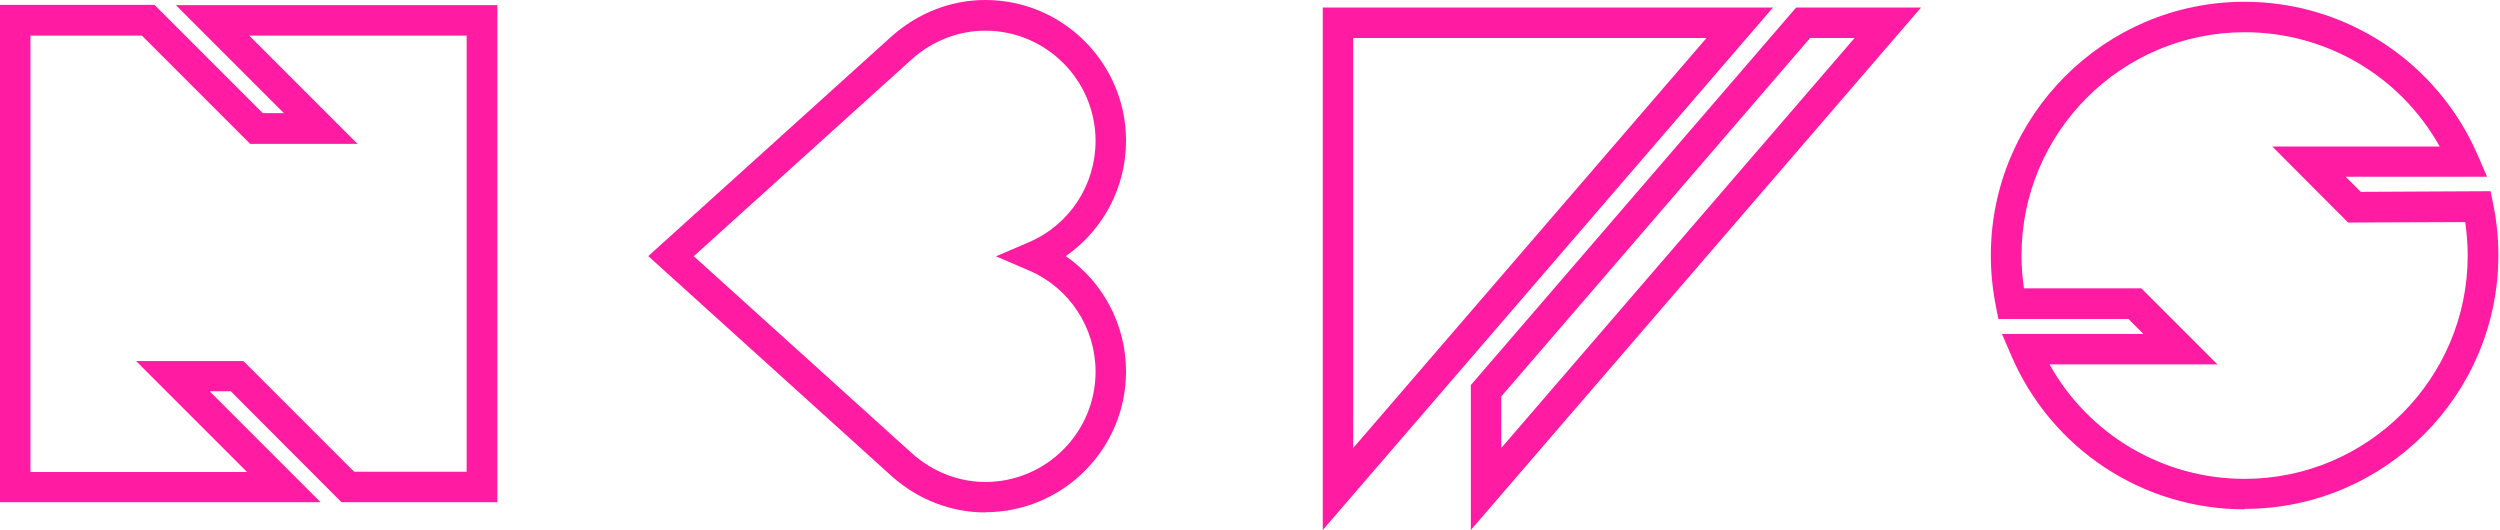 <svg width="750" height="159" viewBox="0 0 750 159" fill="none" xmlns="http://www.w3.org/2000/svg">
<path d="M295.59 153.73C285.319 153.73 275.315 149.862 267.512 142.859L194.481 76.832L267.512 10.871C275.382 3.868 285.319 0 295.59 0C318.866 0 337.807 18.941 337.807 42.217C337.807 56.223 330.938 69.028 319.733 76.832C330.938 84.635 337.807 97.44 337.807 111.446C337.807 134.722 318.866 153.663 295.59 153.663V153.73ZM208.087 76.832L273.647 136.056C279.783 141.525 287.587 144.593 295.59 144.593C313.864 144.593 328.67 129.72 328.67 111.513C328.67 98.24 320.8 86.302 308.595 81.1L298.791 76.898L308.595 72.697C320.8 67.495 328.67 55.556 328.67 42.284C328.67 24.01 313.797 9.204 295.59 9.204C287.587 9.204 279.783 12.205 273.581 17.741L208.087 76.898V76.832Z" fill="#FF1BA2"/>
<path d="M396.83 159.001V2.27H531.886L396.83 159.001ZM405.967 11.407V134.391L511.944 11.407H405.967Z" fill="#FF1BA2"/>
<path d="M441.251 159.001V115.516L538.825 2.27H576.307L441.251 159.001ZM450.388 118.918V134.391L556.365 11.407H543.026L450.388 118.918Z" fill="#FF1BA2"/>
<path d="M673.346 152.796C642.8 152.796 615.322 134.655 603.317 106.51L600.583 100.174H643L638.532 95.706H599.516L598.782 91.971C597.781 86.969 597.248 81.767 597.248 76.631C597.248 34.681 631.395 0.533 673.346 0.533C703.825 0.533 731.303 18.674 743.375 46.686L746.109 53.022H703.692L708.227 57.557L747.176 57.357L747.91 61.025C748.977 66.094 749.511 71.362 749.511 76.565C749.511 118.515 715.363 152.663 673.413 152.663L673.346 152.796ZM614.855 109.311C626.593 130.387 648.869 143.659 673.346 143.659C710.295 143.659 740.307 113.58 740.307 76.698C740.307 73.363 740.04 69.962 739.573 66.627L704.425 66.76L681.683 43.951H731.904C720.165 22.876 697.889 9.67 673.413 9.67C636.464 9.67 606.452 39.683 606.452 76.631C606.452 79.966 606.719 83.234 607.185 86.502H642.4L665.209 109.311H614.989H614.855Z" fill="#FF1BA2"/>
<path d="M149.128 150.662H102.442L69.229 117.381H62.893L96.173 150.662H0V1.467H46.353L78.833 33.947H85.169L52.755 1.534H149.195V150.728L149.128 150.662ZM106.244 141.525H139.991V10.671H74.764L107.244 43.151H75.031L42.551 10.671H9.137V141.591H74.097L40.817 108.311H73.03L106.311 141.591L106.244 141.525Z" fill="#FF1BA2"/>
</svg>
